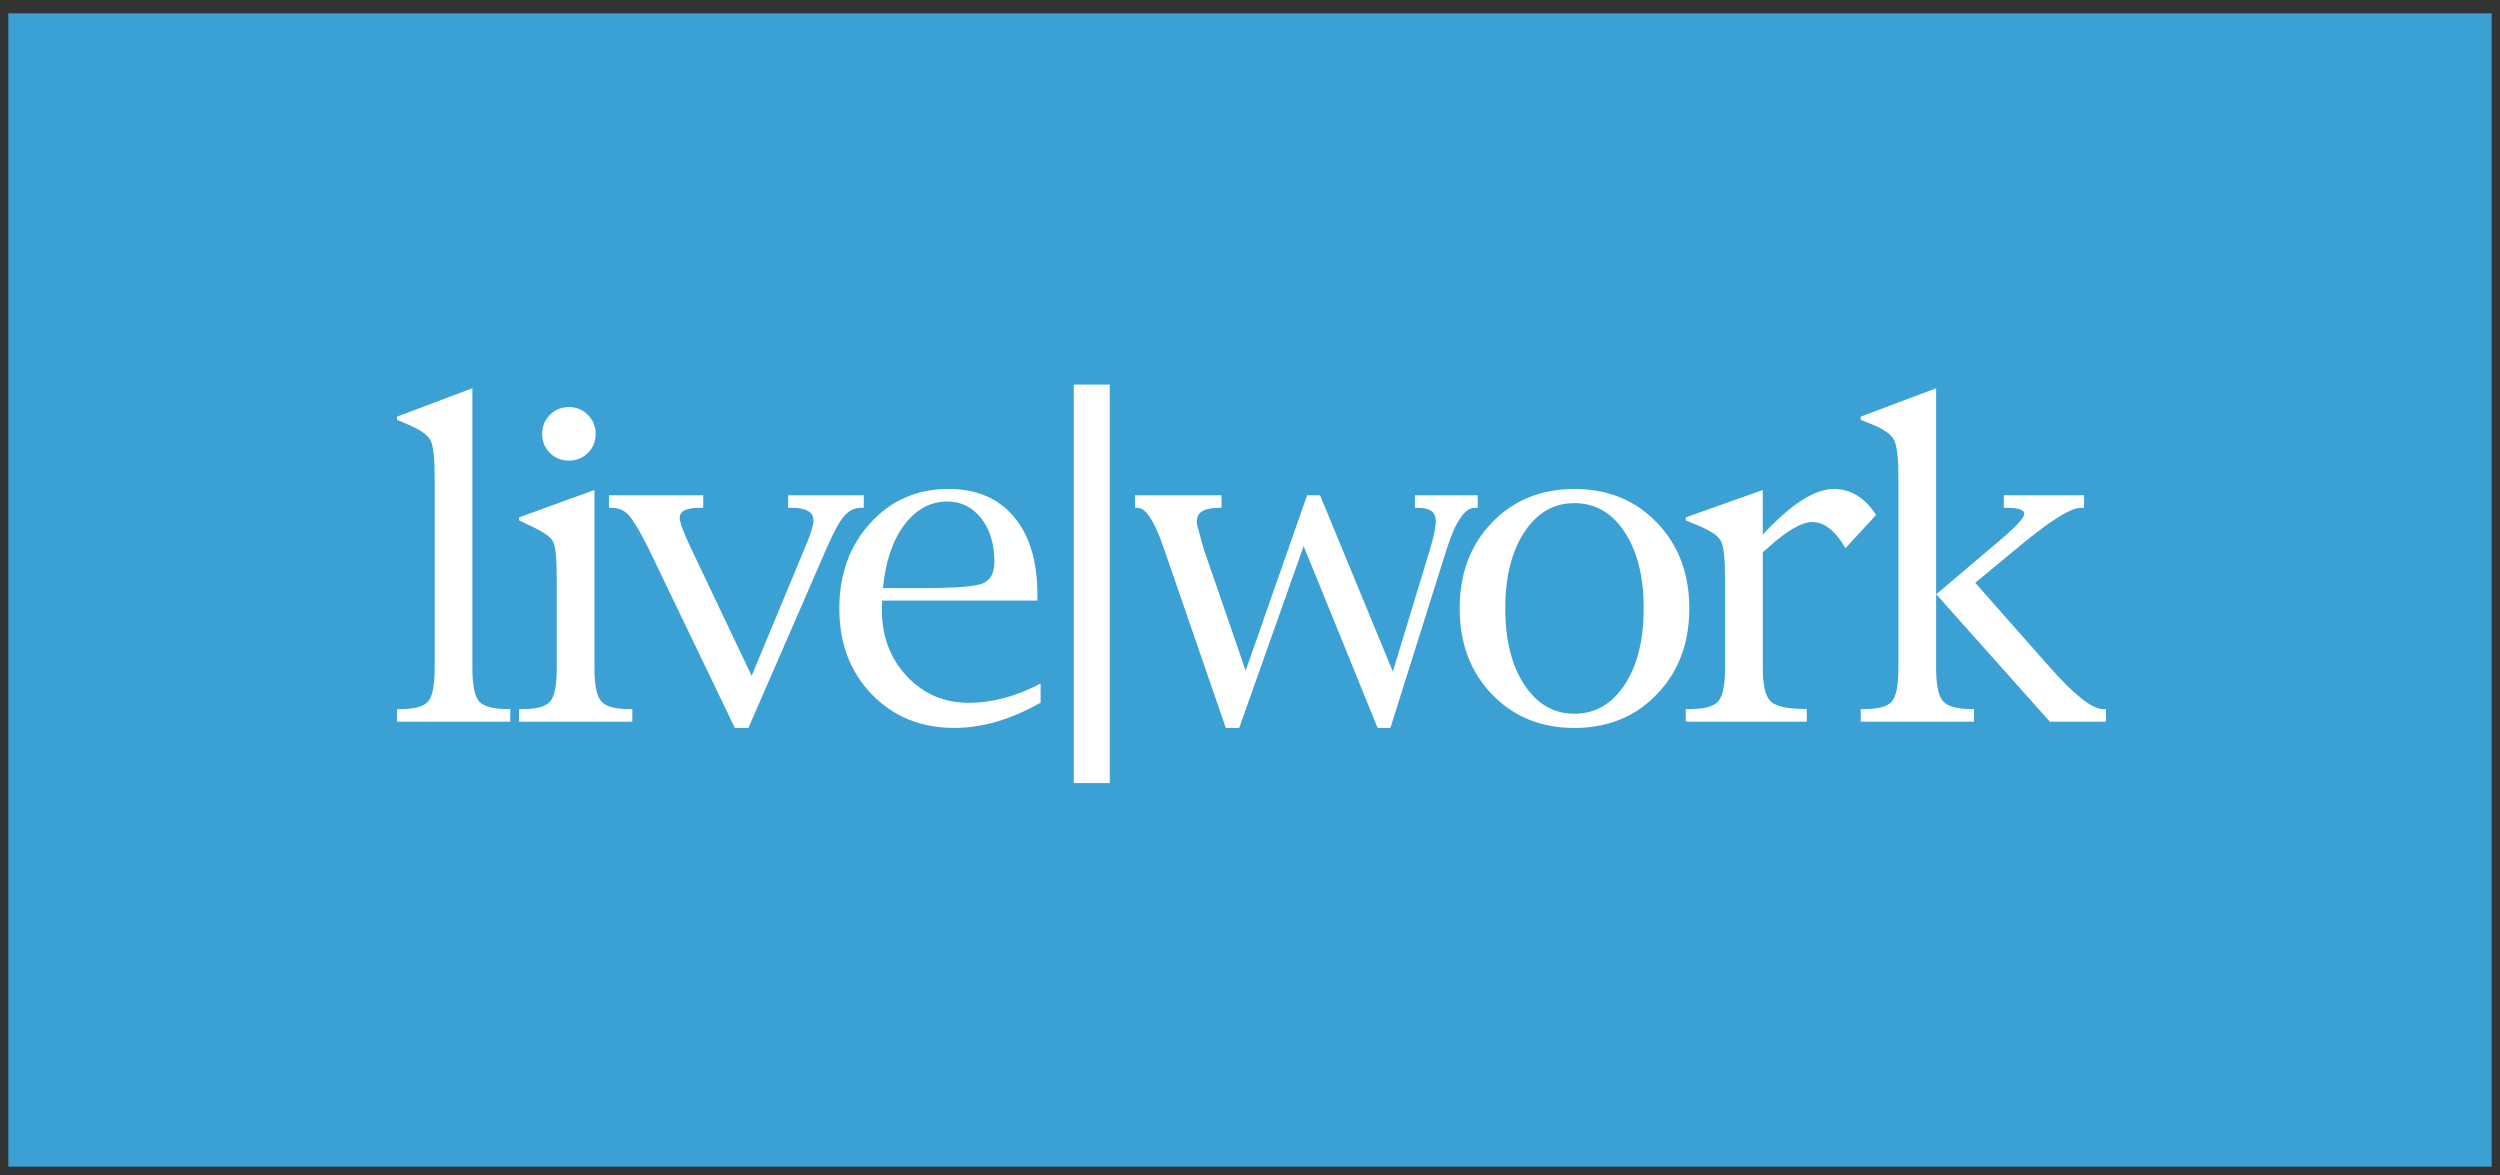 <?xml version="1.0" encoding="utf-8"?>
<!-- Generator: Adobe Illustrator 16.0.0, SVG Export Plug-In . SVG Version: 6.00 Build 0)  -->
<!DOCTYPE svg PUBLIC "-//W3C//DTD SVG 1.1//EN" "http://www.w3.org/Graphics/SVG/1.1/DTD/svg11.dtd">
<svg version="1.1" id="Layer_1" xmlns="http://www.w3.org/2000/svg" xmlns:xlink="http://www.w3.org/1999/xlink" x="0px" y="0px"
	 width="300px" height="141px" viewBox="0 159 300 141" enable-background="new 0 159 300 141" xml:space="preserve">
<rect x="0" y="159" width="300" height="141" fill="#333333" stroke="none"/>
<rect x="1" y="160.6" fill="#3BA1D4" width="298" height="138.4"/>
<g>
	<g>
		<defs>
			<rect id="SVGID_1_" width="300" height="300"/>
		</defs>
		<clipPath id="SVGID_2_">
			<use xlink:href="#SVGID_1_"  overflow="visible"/>
		</clipPath>
		<path clip-path="url(#SVGID_2_)" fill="#FFFFFF" d="M56.687,205.587v33.59c0,2.027,0.268,3.357,0.803,3.989
			c0.551,0.616,1.694,0.924,3.429,0.924h0.316v1.508H47.638v-1.508h0.438c1.685,0,2.788-0.308,3.308-0.924
			c0.518-0.632,0.777-1.962,0.778-3.989v-22.862c0-2.336-0.163-3.818-0.487-4.451c-0.308-0.633-1.191-1.266-2.651-1.897
			l-1.386-0.584v-0.389L56.687,205.587z"/>
	</g>
	<g>
		<defs>
			<rect id="SVGID_3_" width="300" height="300"/>
		</defs>
		<clipPath id="SVGID_4_">
			<use xlink:href="#SVGID_3_"  overflow="visible"/>
		</clipPath>
		<path clip-path="url(#SVGID_4_)" fill="#FFFFFF" d="M68.268,214.271c-0.908,0-1.671-0.31-2.286-0.924
			c-0.616-0.617-0.924-1.38-0.924-2.287c0-0.893,0.308-1.646,0.924-2.264c0.615-0.632,1.378-0.947,2.286-0.947
			c0.908,0,1.67,0.315,2.287,0.947c0.615,0.617,0.923,1.371,0.924,2.264c0,0.907-0.309,1.67-0.924,2.287
			C69.938,213.962,69.176,214.271,68.268,214.271 M71.333,217.797v21.38c0,2.013,0.267,3.332,0.803,3.966
			c0.535,0.633,1.653,0.947,3.356,0.947h0.389v1.51H62.285v-1.51h0.486c1.654,0,2.74-0.308,3.26-0.924
			c0.518-0.633,0.777-1.962,0.778-3.989v-10.678c0-2.448-0.146-3.948-0.438-4.5c-0.276-0.565-1.216-1.215-2.821-1.946l-1.265-0.607
			v-0.364L71.333,217.797z"/>
	</g>
	<g>
		<defs>
			<rect id="SVGID_5_" width="300" height="300"/>
		</defs>
		<clipPath id="SVGID_6_">
			<use xlink:href="#SVGID_5_"  overflow="visible"/>
		</clipPath>
		<path clip-path="url(#SVGID_6_)" fill="#FFFFFF" d="M88.18,246.354l-10.362-21.552c-1.038-2.059-1.824-3.38-2.359-3.965
			c-0.535-0.599-1.208-0.897-2.019-0.897h-0.365v-1.51h11.311v1.51h-0.438c-1.589,0-2.384,0.396-2.384,1.189
			c0,0.535,0.446,1.744,1.338,3.624l7.297,15.349l6.372-15.322c0.697-1.621,1.045-2.732,1.046-3.334
			c0-1.004-0.875-1.506-2.627-1.506h-0.413v-1.51h9.072v1.51h-0.365c-0.762,0-1.435,0.34-2.018,1.021
			c-0.568,0.683-1.258,1.954-2.068,3.819l-9.388,21.574H88.18L88.18,246.354z"/>
	</g>
	<g>
		<defs>
			<rect id="SVGID_7_" width="300" height="300"/>
		</defs>
		<clipPath id="SVGID_8_">
			<use xlink:href="#SVGID_7_"  overflow="visible"/>
		</clipPath>
		<path clip-path="url(#SVGID_8_)" fill="#FFFFFF" d="M105.949,229.568h5.035c3.631,0,5.926-0.178,6.883-0.534
			c0.973-0.372,1.459-1.248,1.459-2.627c0-2.124-0.527-3.859-1.581-5.205c-1.054-1.345-2.408-2.019-4.061-2.019
			c-2.044,0-3.77,0.94-5.181,2.82C107.108,223.87,106.257,226.393,105.949,229.568 M124.872,241.025v2.287
			c-3.551,2.025-6.997,3.039-10.337,3.039c-4.022,0-7.33-1.347-9.924-4.037c-2.595-2.691-3.892-6.121-3.892-10.289
			c0-4.118,1.241-7.539,3.722-10.265c2.497-2.725,5.618-4.087,9.364-4.087c3.373,0,5.991,1.112,7.857,3.333
			c1.88,2.222,2.82,5.319,2.821,9.291v0.778h-18.631c-0.017,0.552-0.025,0.933-0.025,1.145c0,3.146,0.997,5.788,2.992,7.93
			c1.994,2.123,4.467,3.186,7.418,3.186C119.059,243.336,121.937,242.566,124.872,241.025"/>
	</g>
	<g>
		<defs>
			<rect id="SVGID_9_" width="300" height="300"/>
		</defs>
		<clipPath id="SVGID_10_">
			<use xlink:href="#SVGID_9_"  overflow="visible"/>
		</clipPath>
		<path clip-path="url(#SVGID_10_)" fill="#FFFFFF" d="M147.097,246.354l-7.394-21.431c-1.119-3.321-2.182-4.983-3.186-4.983H136.2
			v-1.51h10.386v1.51h-0.316c-1.768,0-2.651,0.533-2.651,1.604c0,0.292,0.073,0.673,0.219,1.145
			c0.162,0.552,0.251,0.875,0.267,0.973c0.211,0.777,0.332,1.208,0.365,1.289l5.011,14.521l7.369-21.039h1.559l8.73,21.159
			l4.451-14.642c0.471-1.59,0.705-2.74,0.706-3.454c0-1.038-0.714-1.556-2.142-1.556h-0.364v-1.51h7.54v1.51h-0.365
			c-1.199,0-2.326,1.67-3.381,5.01l-6.736,21.404h-1.531l-8.879-21.818l-7.734,21.818H147.097L147.097,246.354z"/>
	</g>
	<g>
		<defs>
			<rect id="SVGID_11_" width="300" height="300"/>
		</defs>
		<clipPath id="SVGID_12_">
			<use xlink:href="#SVGID_11_"  overflow="visible"/>
		</clipPath>
		<path clip-path="url(#SVGID_12_)" fill="#FFFFFF" d="M188.927,244.648c2.496,0,4.507-1.158,6.031-3.479
			c1.524-2.316,2.286-5.374,2.286-9.169c0-3.776-0.762-6.827-2.286-9.146c-1.524-2.319-3.535-3.479-6.031-3.479
			c-2.481,0-4.483,1.16-6.009,3.479c-1.523,2.317-2.286,5.367-2.286,9.146c0,3.794,0.763,6.853,2.286,9.169
			C184.441,243.49,186.443,244.648,188.927,244.648 M188.927,246.354c-4.007,0-7.306-1.348-9.899-4.039
			c-2.578-2.69-3.867-6.127-3.867-10.312c0-4.167,1.289-7.597,3.867-10.289c2.595-2.69,5.894-4.037,9.899-4.038
			c4.021,0,7.319,1.348,9.898,4.038c2.595,2.692,3.891,6.122,3.893,10.289c0,4.185-1.298,7.621-3.893,10.312
			C196.247,245.006,192.947,246.352,188.927,246.354"/>
	</g>
	<g>
		<defs>
			<rect id="SVGID_13_" width="300" height="300"/>
		</defs>
		<clipPath id="SVGID_14_">
			<use xlink:href="#SVGID_13_"  overflow="visible"/>
		</clipPath>
		<path clip-path="url(#SVGID_14_)" fill="#FFFFFF" d="M211.535,225.266v13.911c0,2.027,0.308,3.351,0.924,3.966
			c0.632,0.615,1.962,0.924,3.989,0.924h0.364v1.533h-14.521v-1.51h0.438c1.767,0,2.918-0.308,3.453-0.924
			c0.551-0.633,0.825-1.962,0.826-3.989v-10.678c0-2.399-0.162-3.915-0.486-4.548c-0.323-0.649-1.248-1.281-2.771-1.898l-1.46-0.607
			v-0.364l9.243-3.283v5.353c1.703-1.832,3.259-3.202,4.67-4.111c1.427-0.907,2.707-1.361,3.843-1.362
			c2.043,0,3.737,1.039,5.083,3.114l-3.672,3.988c-1.216-2.092-2.547-3.137-3.988-3.137c-1.281,0-3.09,1.062-5.425,3.186
			C211.98,224.875,211.811,225.021,211.535,225.266"/>
	</g>
	<g>
		<defs>
			<rect id="SVGID_15_" width="300" height="300"/>
		</defs>
		<clipPath id="SVGID_16_">
			<use xlink:href="#SVGID_15_"  overflow="visible"/>
		</clipPath>
		<path clip-path="url(#SVGID_16_)" fill="#FFFFFF" d="M232.336,230.299v8.878c0,2.013,0.273,3.332,0.826,3.966
			c0.552,0.633,1.701,0.947,3.454,0.947h0.268v1.508h-13.597v-1.508h0.438c1.687,0,2.789-0.308,3.309-0.924
			c0.519-0.633,0.777-1.962,0.777-3.989v-22.983c0-2.238-0.17-3.689-0.511-4.354c-0.323-0.681-1.177-1.305-2.555-1.873l-1.459-0.584
			v-0.389l9.049-3.405v24.736l7.319-6.202c2.143-1.8,3.229-2.942,3.26-3.431c0.031-0.502-0.663-0.752-2.091-0.752h-0.364v-1.51
			h9.632v1.51h-0.413c-1.186,0-3.601,1.508-7.248,4.522l-5.4,4.476l9.023,10.217c2.92,3.291,5.026,4.937,6.324,4.937h0.342v1.509
			h-6.738L232.336,230.299z"/>
	</g>
</g>
<rect x="128.852" y="205.15" fill="#FFFFFF" width="4.317" height="47.82"/>
</svg>
